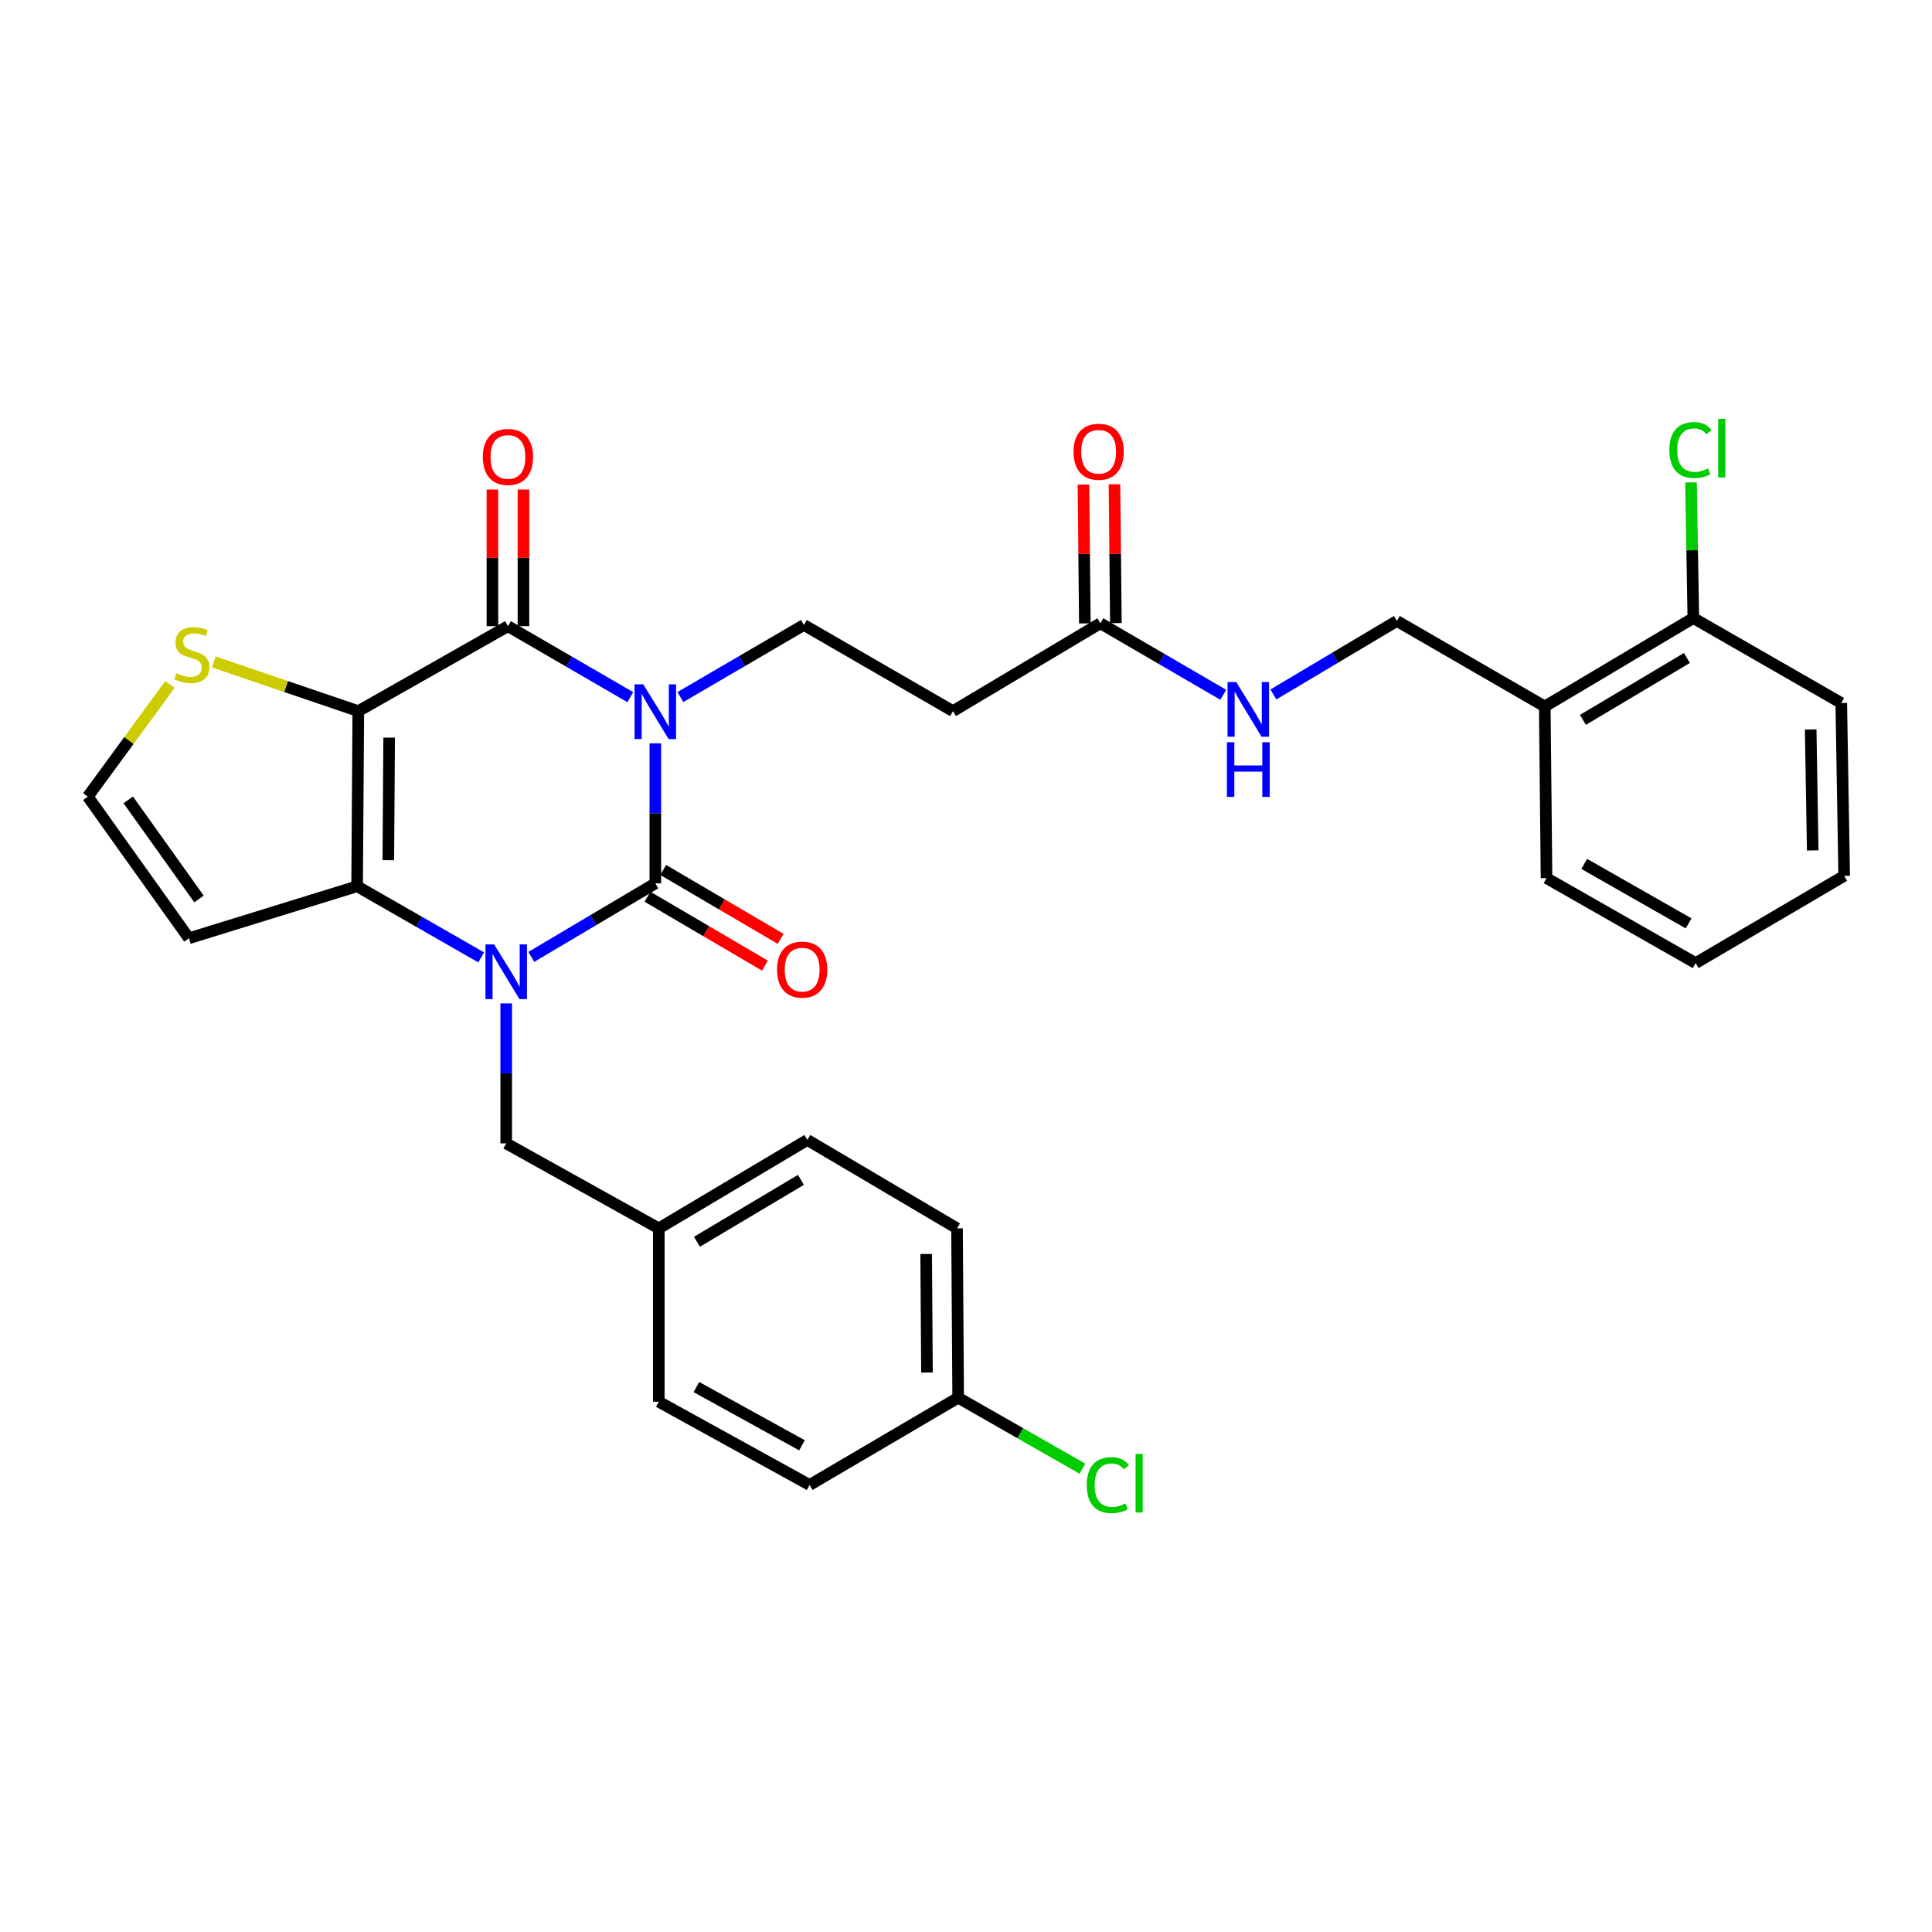 <?xml version='1.0' encoding='iso-8859-1'?>
<svg version='1.1' baseProfile='full'
              xmlns='http://www.w3.org/2000/svg'
                      xmlns:rdkit='http://www.rdkit.org/xml'
                      xmlns:xlink='http://www.w3.org/1999/xlink'
                  xml:space='preserve'
width='1000px' height='1000px' viewBox='0 0 1000 1000'>
<!-- END OF HEADER -->
<rect style='opacity:1.0;fill:#FFFFFF;stroke:none' width='1000' height='1000' x='0' y='0'> </rect>
<path class='bond-0' d='M 339.2,384.749 L 339.2,420.985' style='fill:none;fill-rule:evenodd;stroke:#0000FF;stroke-width:6px;stroke-linecap:butt;stroke-linejoin:miter;stroke-opacity:1' />
<path class='bond-0' d='M 339.2,420.985 L 339.2,457.221' style='fill:none;fill-rule:evenodd;stroke:#000000;stroke-width:6px;stroke-linecap:butt;stroke-linejoin:miter;stroke-opacity:1' />
<path class='bond-3' d='M 326.255,360.857 L 294.582,342.481' style='fill:none;fill-rule:evenodd;stroke:#0000FF;stroke-width:6px;stroke-linecap:butt;stroke-linejoin:miter;stroke-opacity:1' />
<path class='bond-3' d='M 294.582,342.481 L 262.909,324.106' style='fill:none;fill-rule:evenodd;stroke:#000000;stroke-width:6px;stroke-linecap:butt;stroke-linejoin:miter;stroke-opacity:1' />
<path class='bond-5' d='M 352.166,360.798 L 384.128,342.14' style='fill:none;fill-rule:evenodd;stroke:#0000FF;stroke-width:6px;stroke-linecap:butt;stroke-linejoin:miter;stroke-opacity:1' />
<path class='bond-5' d='M 384.128,342.14 L 416.089,323.481' style='fill:none;fill-rule:evenodd;stroke:#000000;stroke-width:6px;stroke-linecap:butt;stroke-linejoin:miter;stroke-opacity:1' />
<path class='bond-1' d='M 339.2,457.221 L 307.1,476.252' style='fill:none;fill-rule:evenodd;stroke:#000000;stroke-width:6px;stroke-linecap:butt;stroke-linejoin:miter;stroke-opacity:1' />
<path class='bond-1' d='M 307.1,476.252 L 275,495.284' style='fill:none;fill-rule:evenodd;stroke:#0000FF;stroke-width:6px;stroke-linecap:butt;stroke-linejoin:miter;stroke-opacity:1' />
<path class='bond-11' d='M 335.138,464.147 L 365.535,481.976' style='fill:none;fill-rule:evenodd;stroke:#000000;stroke-width:6px;stroke-linecap:butt;stroke-linejoin:miter;stroke-opacity:1' />
<path class='bond-11' d='M 365.535,481.976 L 395.932,499.804' style='fill:none;fill-rule:evenodd;stroke:#FF0000;stroke-width:6px;stroke-linecap:butt;stroke-linejoin:miter;stroke-opacity:1' />
<path class='bond-11' d='M 343.263,450.294 L 373.66,468.123' style='fill:none;fill-rule:evenodd;stroke:#000000;stroke-width:6px;stroke-linecap:butt;stroke-linejoin:miter;stroke-opacity:1' />
<path class='bond-11' d='M 373.66,468.123 L 404.057,485.952' style='fill:none;fill-rule:evenodd;stroke:#FF0000;stroke-width:6px;stroke-linecap:butt;stroke-linejoin:miter;stroke-opacity:1' />
<path class='bond-8' d='M 262.016,519.362 L 262.016,555.59' style='fill:none;fill-rule:evenodd;stroke:#0000FF;stroke-width:6px;stroke-linecap:butt;stroke-linejoin:miter;stroke-opacity:1' />
<path class='bond-8' d='M 262.016,555.59 L 262.016,591.817' style='fill:none;fill-rule:evenodd;stroke:#000000;stroke-width:6px;stroke-linecap:butt;stroke-linejoin:miter;stroke-opacity:1' />
<path class='bond-31' d='M 249.052,495.548 L 216.947,477.138' style='fill:none;fill-rule:evenodd;stroke:#0000FF;stroke-width:6px;stroke-linecap:butt;stroke-linejoin:miter;stroke-opacity:1' />
<path class='bond-31' d='M 216.947,477.138 L 184.842,458.729' style='fill:none;fill-rule:evenodd;stroke:#000000;stroke-width:6px;stroke-linecap:butt;stroke-linejoin:miter;stroke-opacity:1' />
<path class='bond-2' d='M 185.457,368.082 L 262.909,324.106' style='fill:none;fill-rule:evenodd;stroke:#000000;stroke-width:6px;stroke-linecap:butt;stroke-linejoin:miter;stroke-opacity:1' />
<path class='bond-4' d='M 185.457,368.082 L 184.842,458.729' style='fill:none;fill-rule:evenodd;stroke:#000000;stroke-width:6px;stroke-linecap:butt;stroke-linejoin:miter;stroke-opacity:1' />
<path class='bond-4' d='M 201.424,381.788 L 200.993,445.241' style='fill:none;fill-rule:evenodd;stroke:#000000;stroke-width:6px;stroke-linecap:butt;stroke-linejoin:miter;stroke-opacity:1' />
<path class='bond-6' d='M 185.457,368.082 L 148.06,355.351' style='fill:none;fill-rule:evenodd;stroke:#000000;stroke-width:6px;stroke-linecap:butt;stroke-linejoin:miter;stroke-opacity:1' />
<path class='bond-6' d='M 148.06,355.351 L 110.662,342.621' style='fill:none;fill-rule:evenodd;stroke:#CCCC00;stroke-width:6px;stroke-linecap:butt;stroke-linejoin:miter;stroke-opacity:1' />
<path class='bond-13' d='M 270.938,324.106 L 270.938,288.748' style='fill:none;fill-rule:evenodd;stroke:#000000;stroke-width:6px;stroke-linecap:butt;stroke-linejoin:miter;stroke-opacity:1' />
<path class='bond-13' d='M 270.938,288.748 L 270.938,253.39' style='fill:none;fill-rule:evenodd;stroke:#FF0000;stroke-width:6px;stroke-linecap:butt;stroke-linejoin:miter;stroke-opacity:1' />
<path class='bond-13' d='M 254.879,324.106 L 254.879,288.748' style='fill:none;fill-rule:evenodd;stroke:#000000;stroke-width:6px;stroke-linecap:butt;stroke-linejoin:miter;stroke-opacity:1' />
<path class='bond-13' d='M 254.879,288.748 L 254.879,253.39' style='fill:none;fill-rule:evenodd;stroke:#FF0000;stroke-width:6px;stroke-linecap:butt;stroke-linejoin:miter;stroke-opacity:1' />
<path class='bond-7' d='M 184.842,458.729 L 97.782,485.646' style='fill:none;fill-rule:evenodd;stroke:#000000;stroke-width:6px;stroke-linecap:butt;stroke-linejoin:miter;stroke-opacity:1' />
<path class='bond-9' d='M 416.089,323.481 L 493.264,368.082' style='fill:none;fill-rule:evenodd;stroke:#000000;stroke-width:6px;stroke-linecap:butt;stroke-linejoin:miter;stroke-opacity:1' />
<path class='bond-12' d='M 87.948,354.276 L 66.701,383.305' style='fill:none;fill-rule:evenodd;stroke:#CCCC00;stroke-width:6px;stroke-linecap:butt;stroke-linejoin:miter;stroke-opacity:1' />
<path class='bond-12' d='M 66.701,383.305 L 45.455,412.335' style='fill:none;fill-rule:evenodd;stroke:#000000;stroke-width:6px;stroke-linecap:butt;stroke-linejoin:miter;stroke-opacity:1' />
<path class='bond-32' d='M 97.782,485.646 L 45.455,412.335' style='fill:none;fill-rule:evenodd;stroke:#000000;stroke-width:6px;stroke-linecap:butt;stroke-linejoin:miter;stroke-opacity:1' />
<path class='bond-32' d='M 103.004,465.319 L 66.375,414.001' style='fill:none;fill-rule:evenodd;stroke:#000000;stroke-width:6px;stroke-linecap:butt;stroke-linejoin:miter;stroke-opacity:1' />
<path class='bond-19' d='M 262.016,591.817 L 340.993,635.802' style='fill:none;fill-rule:evenodd;stroke:#000000;stroke-width:6px;stroke-linecap:butt;stroke-linejoin:miter;stroke-opacity:1' />
<path class='bond-10' d='M 493.264,368.082 L 569.546,322.598' style='fill:none;fill-rule:evenodd;stroke:#000000;stroke-width:6px;stroke-linecap:butt;stroke-linejoin:miter;stroke-opacity:1' />
<path class='bond-15' d='M 569.546,322.598 L 601.357,341.114' style='fill:none;fill-rule:evenodd;stroke:#000000;stroke-width:6px;stroke-linecap:butt;stroke-linejoin:miter;stroke-opacity:1' />
<path class='bond-15' d='M 601.357,341.114 L 633.168,359.631' style='fill:none;fill-rule:evenodd;stroke:#0000FF;stroke-width:6px;stroke-linecap:butt;stroke-linejoin:miter;stroke-opacity:1' />
<path class='bond-18' d='M 577.576,322.517 L 577.215,286.586' style='fill:none;fill-rule:evenodd;stroke:#000000;stroke-width:6px;stroke-linecap:butt;stroke-linejoin:miter;stroke-opacity:1' />
<path class='bond-18' d='M 577.215,286.586 L 576.854,250.654' style='fill:none;fill-rule:evenodd;stroke:#FF0000;stroke-width:6px;stroke-linecap:butt;stroke-linejoin:miter;stroke-opacity:1' />
<path class='bond-18' d='M 561.517,322.678 L 561.156,286.747' style='fill:none;fill-rule:evenodd;stroke:#000000;stroke-width:6px;stroke-linecap:butt;stroke-linejoin:miter;stroke-opacity:1' />
<path class='bond-18' d='M 561.156,286.747 L 560.795,250.815' style='fill:none;fill-rule:evenodd;stroke:#FF0000;stroke-width:6px;stroke-linecap:butt;stroke-linejoin:miter;stroke-opacity:1' />
<path class='bond-14' d='M 799.572,365.673 L 723.013,321.411' style='fill:none;fill-rule:evenodd;stroke:#000000;stroke-width:6px;stroke-linecap:butt;stroke-linejoin:miter;stroke-opacity:1' />
<path class='bond-17' d='M 799.572,365.673 L 876.461,319.903' style='fill:none;fill-rule:evenodd;stroke:#000000;stroke-width:6px;stroke-linecap:butt;stroke-linejoin:miter;stroke-opacity:1' />
<path class='bond-17' d='M 819.319,372.607 L 873.142,340.568' style='fill:none;fill-rule:evenodd;stroke:#000000;stroke-width:6px;stroke-linecap:butt;stroke-linejoin:miter;stroke-opacity:1' />
<path class='bond-27' d='M 799.572,365.673 L 800.482,454.517' style='fill:none;fill-rule:evenodd;stroke:#000000;stroke-width:6px;stroke-linecap:butt;stroke-linejoin:miter;stroke-opacity:1' />
<path class='bond-16' d='M 659.1,359.449 L 691.056,340.43' style='fill:none;fill-rule:evenodd;stroke:#0000FF;stroke-width:6px;stroke-linecap:butt;stroke-linejoin:miter;stroke-opacity:1' />
<path class='bond-16' d='M 691.056,340.43 L 723.013,321.411' style='fill:none;fill-rule:evenodd;stroke:#000000;stroke-width:6px;stroke-linecap:butt;stroke-linejoin:miter;stroke-opacity:1' />
<path class='bond-21' d='M 876.461,319.903 L 875.862,284.801' style='fill:none;fill-rule:evenodd;stroke:#000000;stroke-width:6px;stroke-linecap:butt;stroke-linejoin:miter;stroke-opacity:1' />
<path class='bond-21' d='M 875.862,284.801 L 875.264,249.699' style='fill:none;fill-rule:evenodd;stroke:#00CC00;stroke-width:6px;stroke-linecap:butt;stroke-linejoin:miter;stroke-opacity:1' />
<path class='bond-28' d='M 876.461,319.903 L 953.038,363.88' style='fill:none;fill-rule:evenodd;stroke:#000000;stroke-width:6px;stroke-linecap:butt;stroke-linejoin:miter;stroke-opacity:1' />
<path class='bond-23' d='M 340.993,635.802 L 340.993,725.539' style='fill:none;fill-rule:evenodd;stroke:#000000;stroke-width:6px;stroke-linecap:butt;stroke-linejoin:miter;stroke-opacity:1' />
<path class='bond-24' d='M 340.993,635.802 L 417.883,590.033' style='fill:none;fill-rule:evenodd;stroke:#000000;stroke-width:6px;stroke-linecap:butt;stroke-linejoin:miter;stroke-opacity:1' />
<path class='bond-24' d='M 360.741,642.736 L 414.564,610.698' style='fill:none;fill-rule:evenodd;stroke:#000000;stroke-width:6px;stroke-linecap:butt;stroke-linejoin:miter;stroke-opacity:1' />
<path class='bond-20' d='M 495.949,723.451 L 495.352,635.802' style='fill:none;fill-rule:evenodd;stroke:#000000;stroke-width:6px;stroke-linecap:butt;stroke-linejoin:miter;stroke-opacity:1' />
<path class='bond-20' d='M 479.801,710.413 L 479.382,649.059' style='fill:none;fill-rule:evenodd;stroke:#000000;stroke-width:6px;stroke-linecap:butt;stroke-linejoin:miter;stroke-opacity:1' />
<path class='bond-22' d='M 495.949,723.451 L 528.113,741.826' style='fill:none;fill-rule:evenodd;stroke:#000000;stroke-width:6px;stroke-linecap:butt;stroke-linejoin:miter;stroke-opacity:1' />
<path class='bond-22' d='M 528.113,741.826 L 560.277,760.2' style='fill:none;fill-rule:evenodd;stroke:#00CC00;stroke-width:6px;stroke-linecap:butt;stroke-linejoin:miter;stroke-opacity:1' />
<path class='bond-33' d='M 495.949,723.451 L 419.06,768.614' style='fill:none;fill-rule:evenodd;stroke:#000000;stroke-width:6px;stroke-linecap:butt;stroke-linejoin:miter;stroke-opacity:1' />
<path class='bond-25' d='M 340.993,725.539 L 419.06,768.614' style='fill:none;fill-rule:evenodd;stroke:#000000;stroke-width:6px;stroke-linecap:butt;stroke-linejoin:miter;stroke-opacity:1' />
<path class='bond-25' d='M 360.462,717.939 L 415.109,748.092' style='fill:none;fill-rule:evenodd;stroke:#000000;stroke-width:6px;stroke-linecap:butt;stroke-linejoin:miter;stroke-opacity:1' />
<path class='bond-26' d='M 417.883,590.033 L 495.352,635.802' style='fill:none;fill-rule:evenodd;stroke:#000000;stroke-width:6px;stroke-linecap:butt;stroke-linejoin:miter;stroke-opacity:1' />
<path class='bond-29' d='M 800.482,454.517 L 877.656,498.494' style='fill:none;fill-rule:evenodd;stroke:#000000;stroke-width:6px;stroke-linecap:butt;stroke-linejoin:miter;stroke-opacity:1' />
<path class='bond-29' d='M 820.009,447.161 L 874.031,477.944' style='fill:none;fill-rule:evenodd;stroke:#000000;stroke-width:6px;stroke-linecap:butt;stroke-linejoin:miter;stroke-opacity:1' />
<path class='bond-34' d='M 953.038,363.88 L 954.545,453.331' style='fill:none;fill-rule:evenodd;stroke:#000000;stroke-width:6px;stroke-linecap:butt;stroke-linejoin:miter;stroke-opacity:1' />
<path class='bond-34' d='M 937.207,377.568 L 938.262,440.184' style='fill:none;fill-rule:evenodd;stroke:#000000;stroke-width:6px;stroke-linecap:butt;stroke-linejoin:miter;stroke-opacity:1' />
<path class='bond-30' d='M 877.656,498.494 L 954.545,453.331' style='fill:none;fill-rule:evenodd;stroke:#000000;stroke-width:6px;stroke-linecap:butt;stroke-linejoin:miter;stroke-opacity:1' />
<path  class='atom-0' d='M 332.94 354.207
L 342.22 369.207
Q 343.14 370.687, 344.62 373.367
Q 346.1 376.047, 346.18 376.207
L 346.18 354.207
L 349.94 354.207
L 349.94 382.527
L 346.06 382.527
L 336.1 366.127
Q 334.94 364.207, 333.7 362.007
Q 332.5 359.807, 332.14 359.127
L 332.14 382.527
L 328.46 382.527
L 328.46 354.207
L 332.94 354.207
' fill='#0000FF'/>
<path  class='atom-2' d='M 255.756 488.821
L 265.036 503.821
Q 265.956 505.301, 267.436 507.981
Q 268.916 510.661, 268.996 510.821
L 268.996 488.821
L 272.756 488.821
L 272.756 517.141
L 268.876 517.141
L 258.916 500.741
Q 257.756 498.821, 256.516 496.621
Q 255.316 494.421, 254.956 493.741
L 254.956 517.141
L 251.276 517.141
L 251.276 488.821
L 255.756 488.821
' fill='#0000FF'/>
<path  class='atom-7' d='M 91.307 348.475
Q 91.627 348.595, 92.947 349.155
Q 94.267 349.715, 95.707 350.075
Q 97.187 350.395, 98.627 350.395
Q 101.307 350.395, 102.867 349.115
Q 104.427 347.795, 104.427 345.515
Q 104.427 343.955, 103.627 342.995
Q 102.867 342.035, 101.667 341.515
Q 100.467 340.995, 98.467 340.395
Q 95.947 339.635, 94.427 338.915
Q 92.947 338.195, 91.867 336.675
Q 90.827 335.155, 90.827 332.595
Q 90.827 329.035, 93.227 326.835
Q 95.667 324.635, 100.467 324.635
Q 103.747 324.635, 107.467 326.195
L 106.547 329.275
Q 103.147 327.875, 100.587 327.875
Q 97.827 327.875, 96.307 329.035
Q 94.787 330.155, 94.827 332.115
Q 94.827 333.635, 95.587 334.555
Q 96.387 335.475, 97.507 335.995
Q 98.667 336.515, 100.587 337.115
Q 103.147 337.915, 104.667 338.715
Q 106.187 339.515, 107.267 341.155
Q 108.387 342.755, 108.387 345.515
Q 108.387 349.435, 105.747 351.555
Q 103.147 353.635, 98.787 353.635
Q 96.267 353.635, 94.347 353.075
Q 92.467 352.555, 90.227 351.635
L 91.307 348.475
' fill='#CCCC00'/>
<path  class='atom-12' d='M 402.197 501.875
Q 402.197 495.075, 405.557 491.275
Q 408.917 487.475, 415.197 487.475
Q 421.477 487.475, 424.837 491.275
Q 428.197 495.075, 428.197 501.875
Q 428.197 508.755, 424.797 512.675
Q 421.397 516.555, 415.197 516.555
Q 408.957 516.555, 405.557 512.675
Q 402.197 508.795, 402.197 501.875
M 415.197 513.355
Q 419.517 513.355, 421.837 510.475
Q 424.197 507.555, 424.197 501.875
Q 424.197 496.315, 421.837 493.515
Q 419.517 490.675, 415.197 490.675
Q 410.877 490.675, 408.517 493.475
Q 406.197 496.275, 406.197 501.875
Q 406.197 507.595, 408.517 510.475
Q 410.877 513.355, 415.197 513.355
' fill='#FF0000'/>
<path  class='atom-14' d='M 249.909 236.519
Q 249.909 229.719, 253.269 225.919
Q 256.629 222.119, 262.909 222.119
Q 269.189 222.119, 272.549 225.919
Q 275.909 229.719, 275.909 236.519
Q 275.909 243.399, 272.509 247.319
Q 269.109 251.199, 262.909 251.199
Q 256.669 251.199, 253.269 247.319
Q 249.909 243.439, 249.909 236.519
M 262.909 247.999
Q 267.229 247.999, 269.549 245.119
Q 271.909 242.199, 271.909 236.519
Q 271.909 230.959, 269.549 228.159
Q 267.229 225.319, 262.909 225.319
Q 258.589 225.319, 256.229 228.119
Q 253.909 230.919, 253.909 236.519
Q 253.909 242.239, 256.229 245.119
Q 258.589 247.999, 262.909 247.999
' fill='#FF0000'/>
<path  class='atom-16' d='M 639.863 353.012
L 649.143 368.012
Q 650.063 369.492, 651.543 372.172
Q 653.023 374.852, 653.103 375.012
L 653.103 353.012
L 656.863 353.012
L 656.863 381.332
L 652.983 381.332
L 643.023 364.932
Q 641.863 363.012, 640.623 360.812
Q 639.423 358.612, 639.063 357.932
L 639.063 381.332
L 635.383 381.332
L 635.383 353.012
L 639.863 353.012
' fill='#0000FF'/>
<path  class='atom-16' d='M 635.043 384.164
L 638.883 384.164
L 638.883 396.204
L 653.363 396.204
L 653.363 384.164
L 657.203 384.164
L 657.203 412.484
L 653.363 412.484
L 653.363 399.404
L 638.883 399.404
L 638.883 412.484
L 635.043 412.484
L 635.043 384.164
' fill='#0000FF'/>
<path  class='atom-19' d='M 555.654 233.833
Q 555.654 227.033, 559.014 223.233
Q 562.374 219.433, 568.654 219.433
Q 574.934 219.433, 578.294 223.233
Q 581.654 227.033, 581.654 233.833
Q 581.654 240.713, 578.254 244.633
Q 574.854 248.513, 568.654 248.513
Q 562.414 248.513, 559.014 244.633
Q 555.654 240.753, 555.654 233.833
M 568.654 245.313
Q 572.974 245.313, 575.294 242.433
Q 577.654 239.513, 577.654 233.833
Q 577.654 228.273, 575.294 225.473
Q 572.974 222.633, 568.654 222.633
Q 564.334 222.633, 561.974 225.433
Q 559.654 228.233, 559.654 233.833
Q 559.654 239.553, 561.974 242.433
Q 564.334 245.313, 568.654 245.313
' fill='#FF0000'/>
<path  class='atom-22' d='M 864.042 232.94
Q 864.042 225.9, 867.322 222.22
Q 870.642 218.5, 876.922 218.5
Q 882.762 218.5, 885.882 222.62
L 883.242 224.78
Q 880.962 221.78, 876.922 221.78
Q 872.642 221.78, 870.362 224.66
Q 868.122 227.5, 868.122 232.94
Q 868.122 238.54, 870.442 241.42
Q 872.802 244.3, 877.362 244.3
Q 880.482 244.3, 884.122 242.42
L 885.242 245.42
Q 883.762 246.38, 881.522 246.94
Q 879.282 247.5, 876.802 247.5
Q 870.642 247.5, 867.322 243.74
Q 864.042 239.98, 864.042 232.94
' fill='#00CC00'/>
<path  class='atom-22' d='M 889.322 216.78
L 893.002 216.78
L 893.002 247.14
L 889.322 247.14
L 889.322 216.78
' fill='#00CC00'/>
<path  class='atom-23' d='M 562.507 768.693
Q 562.507 761.653, 565.787 757.973
Q 569.107 754.253, 575.387 754.253
Q 581.227 754.253, 584.347 758.373
L 581.707 760.533
Q 579.427 757.533, 575.387 757.533
Q 571.107 757.533, 568.827 760.413
Q 566.587 763.253, 566.587 768.693
Q 566.587 774.293, 568.907 777.173
Q 571.267 780.053, 575.827 780.053
Q 578.947 780.053, 582.587 778.173
L 583.707 781.173
Q 582.227 782.133, 579.987 782.693
Q 577.747 783.253, 575.267 783.253
Q 569.107 783.253, 565.787 779.493
Q 562.507 775.733, 562.507 768.693
' fill='#00CC00'/>
<path  class='atom-23' d='M 587.787 752.533
L 591.467 752.533
L 591.467 782.893
L 587.787 782.893
L 587.787 752.533
' fill='#00CC00'/>
</svg>
